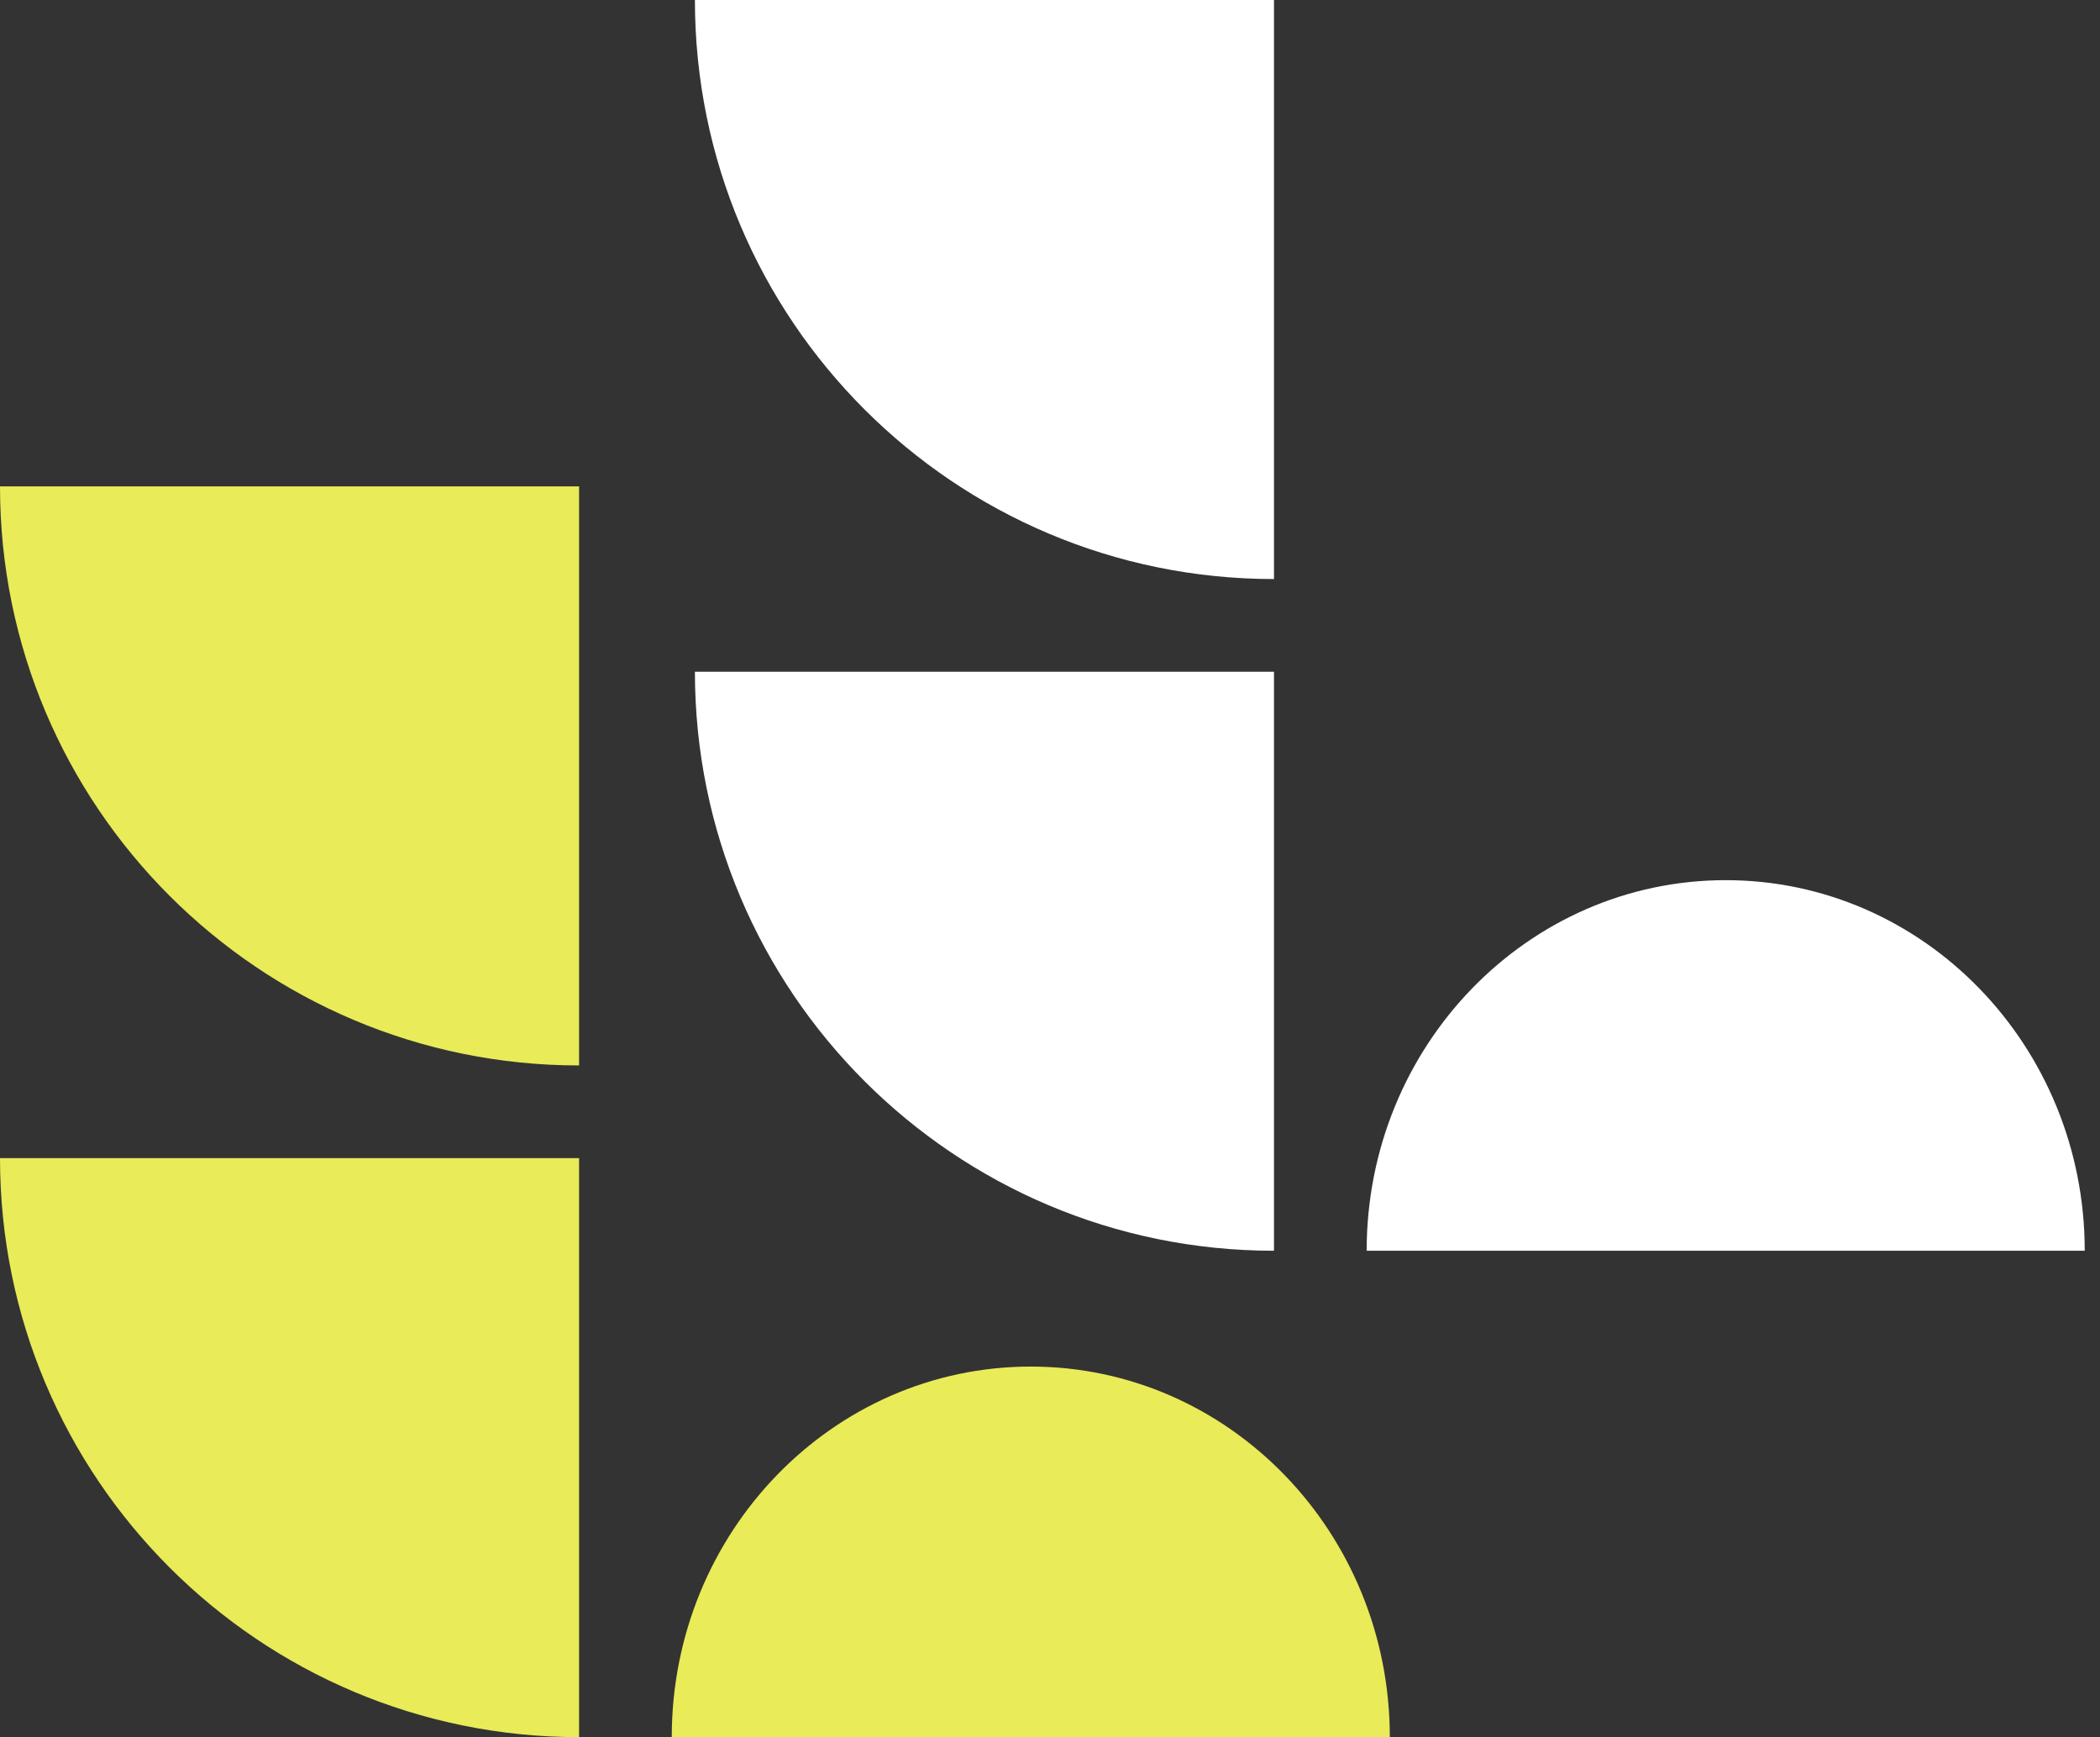 <svg width="110" height="91" viewBox="0 0 110 91" fill="none" xmlns="http://www.w3.org/2000/svg">
<rect x="0" y="0" width="110" height="91" fill="#333333" stroke="none"/>
<path d="M30.333 25.48V55.813C13.58 55.813 0 42.233 0 25.48H30.333Z" fill="#E9EB58"/>
<path d="M53.993 91L72.8 91C72.8 80.279 64.379 71.587 53.993 71.587C43.607 71.587 35.187 80.279 35.187 91L53.993 91Z" fill="#E9EB58"/>
<path d="M30.333 60.667V91C13.58 91 0 77.42 0 60.667H30.333Z" fill="#E9EB58"/>
<path d="M66.733 0V30.333C49.98 30.333 36.4 16.753 36.4 0H66.733Z" fill="white"/>
<path d="M90.394 65.52L109.2 65.52C109.2 54.799 100.78 46.107 90.394 46.107C80.007 46.107 71.587 54.799 71.587 65.52L90.394 65.52Z" fill="white"/>
<path d="M66.733 35.187V65.52C49.98 65.52 36.4 51.94 36.4 35.187H66.733Z" fill="white"/>
</svg>
